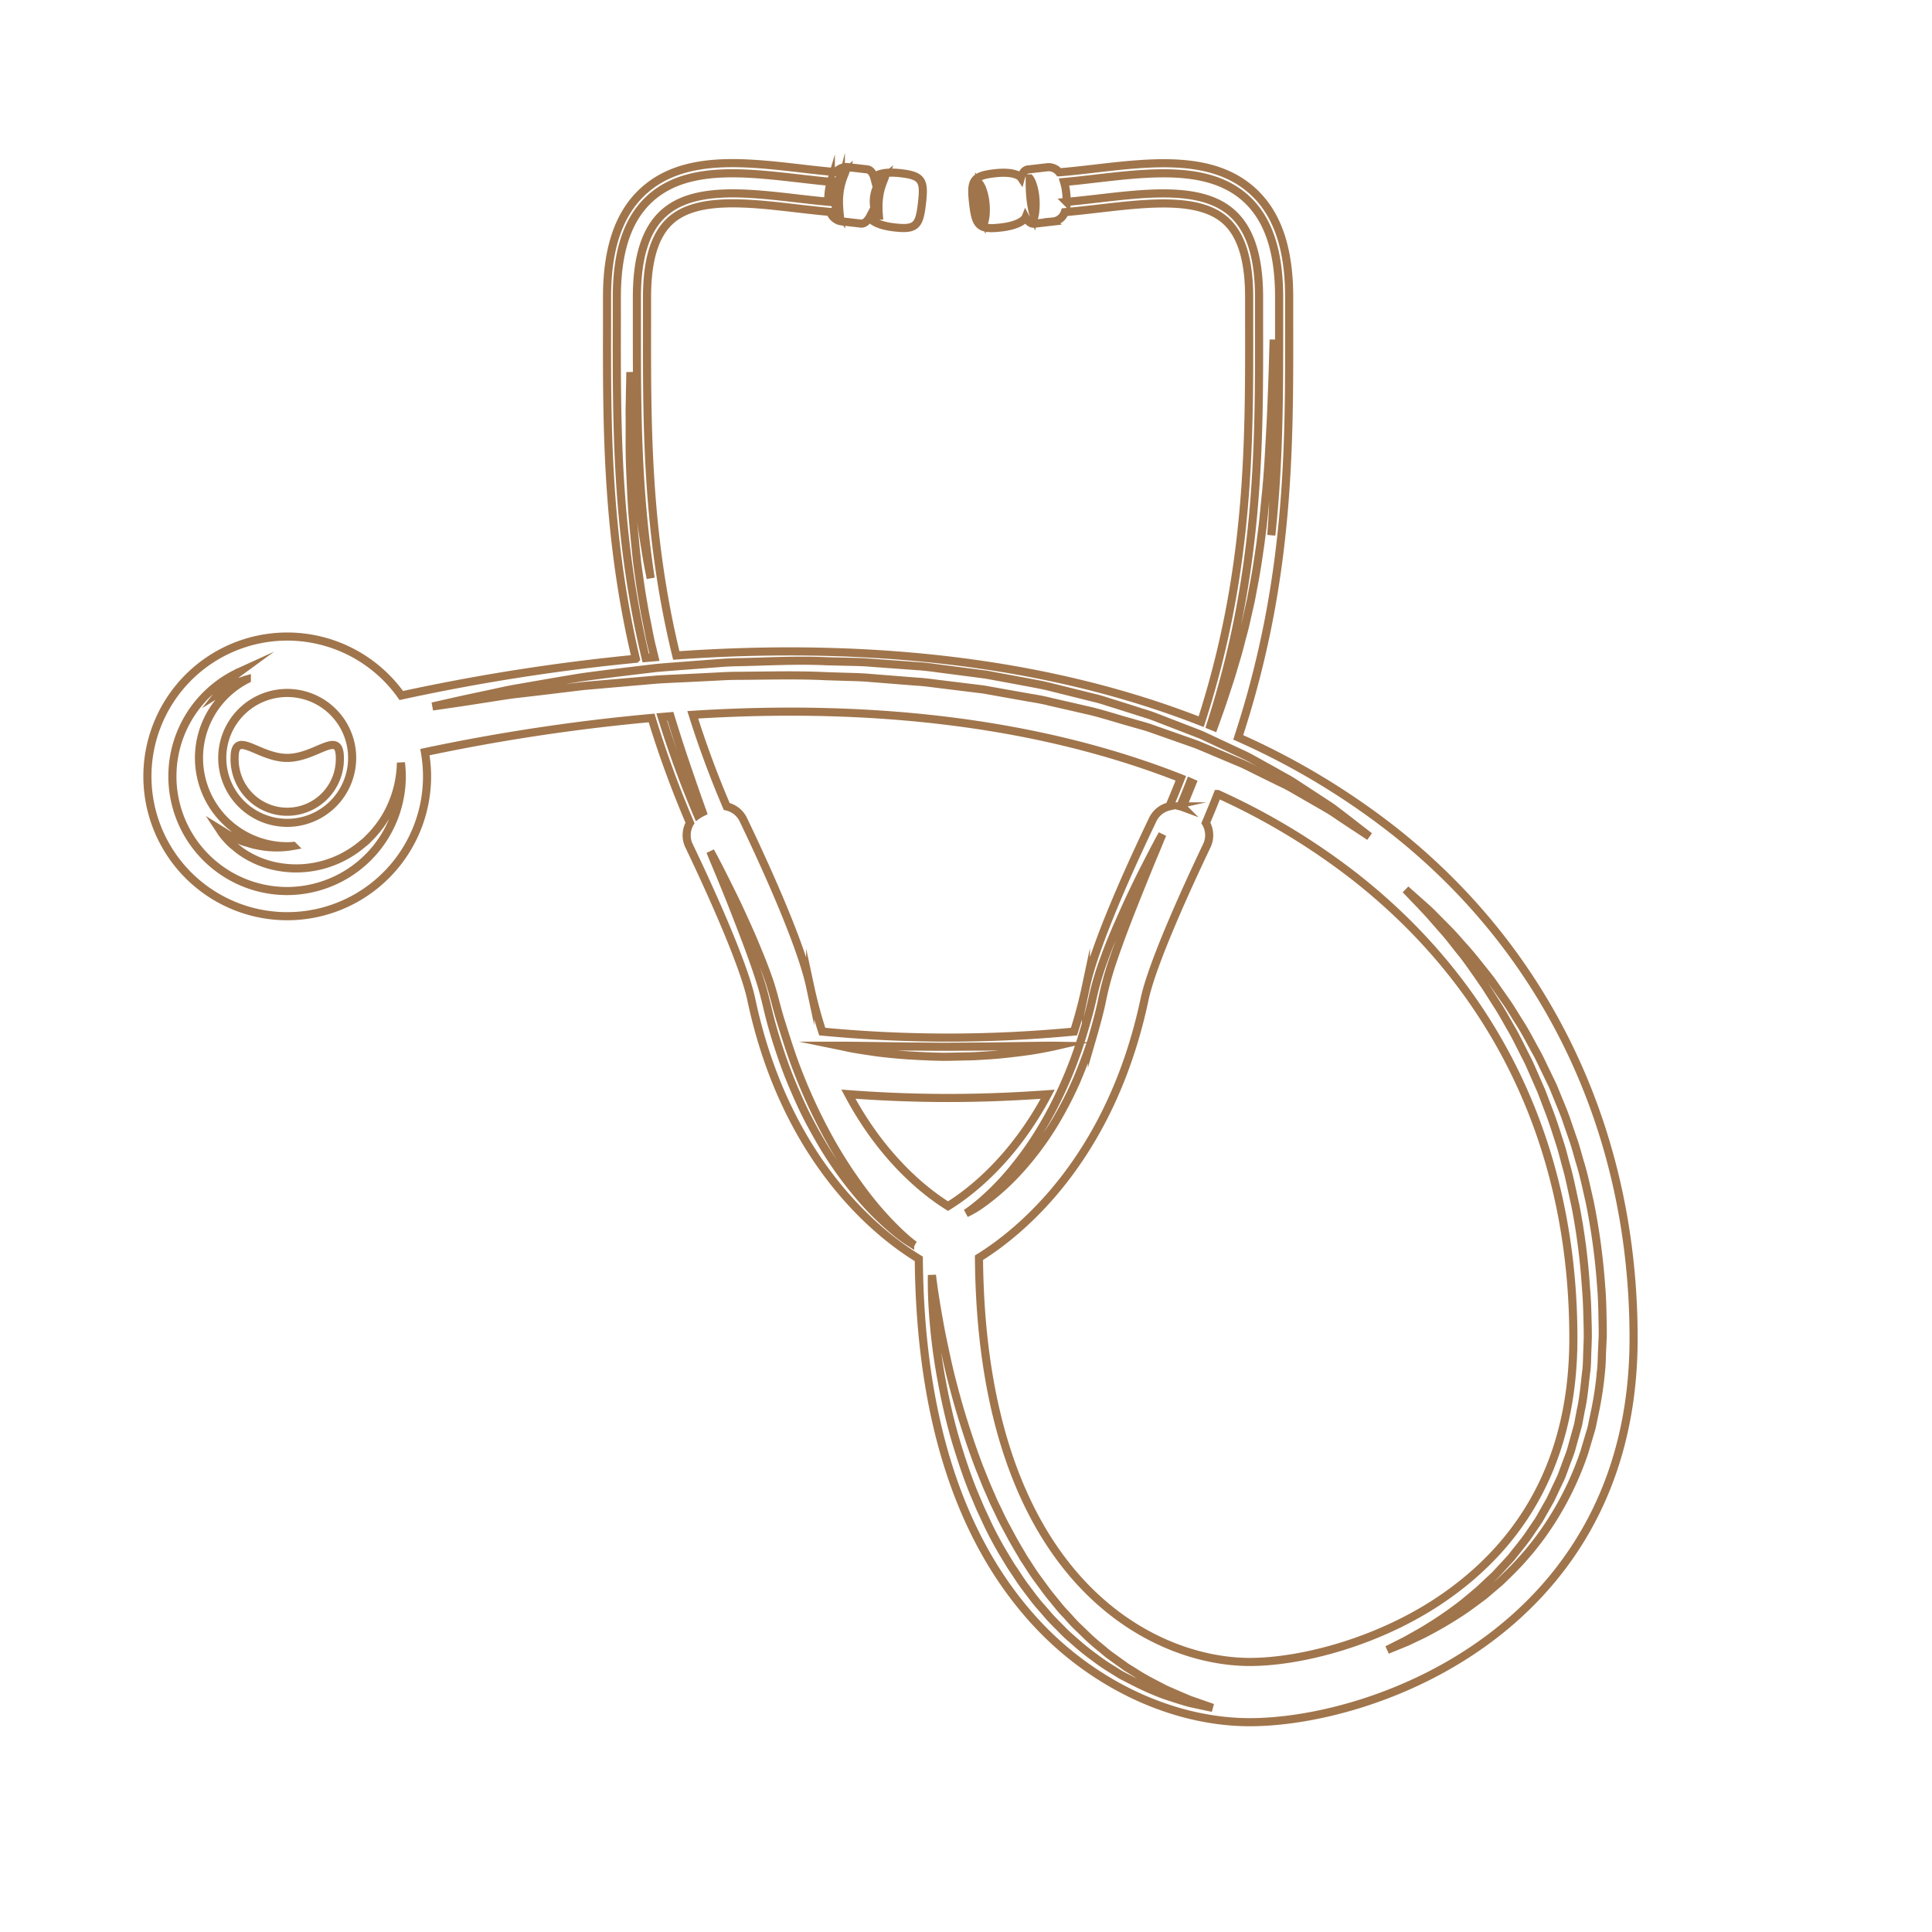 <?xml version="1.0" encoding="UTF-8"?> <svg xmlns="http://www.w3.org/2000/svg" id="Слой_1" data-name="Слой 1" viewBox="0 0 700 700"> <defs> <style>.cls-1{fill:none;stroke:#a0754c;stroke-miterlimit:10;stroke-width:2.94px;}</style> </defs> <path class="cls-1" d="M505.33,301.25a266.13,266.13,0,0,0-56.7-34.09C467.24,210.4,467.17,163,467.09,116.91v-9.18c0-18-4.4-30.63-13.47-38.71-14.43-12.85-36.14-10.34-57.19-7.9-4.38.5-8.61,1-12.67,1.31a4.91,4.91,0,0,0-4.57-1.8l-6.77.78c-1.81.2-2.53,2.92-2.53,2.92s-1.65-2.45-9.55-1.54-8.69,2.7-7.76,10.83,2.1,9.71,10,8.81,9-3.66,9-3.66,1.31,2.48,3.12,2.28l6.77-.78a5,5,0,0,0,4.32-3.4c4.12-.36,8.3-.84,12.4-1.31,17.82-2.06,36.24-4.19,45.8,4.32,5.78,5.16,8.6,14.27,8.6,27.85v9.21c.08,44.53.15,90.29-17.38,144.55-53.52-21-117.94-29.08-190.18-24-10.72-44.06-10.66-82.78-10.6-120.6l0-9.2c0-13.58,2.81-22.69,8.6-27.85,9.56-8.52,28-6.39,45.8-4.32,4,.46,8,.92,12,1.27a5,5,0,0,0,4.33,3.44l6.77.78c1.81.2,3.12-2.28,3.12-2.28s1.06,2.75,9,3.66,9.07-.68,10-8.81.15-9.93-7.76-10.83-9.55,1.54-9.55,1.54-.72-2.72-2.52-2.92l-6.78-.78a4.9,4.9,0,0,0-4.54,1.78c-3.95-.34-8.07-.8-12.35-1.3-21-2.42-42.72-4.94-57.14,7.91-9.06,8.08-13.47,20.74-13.47,38.71v9.18c-.07,38.19-.12,77.27,10.44,121.82A733.36,733.36,0,0,0,145.4,252a50.66,50.66,0,1,0,9.33,29.28,51.63,51.63,0,0,0-.77-8.77,705.42,705.42,0,0,1,82.12-12.38A374.06,374.06,0,0,0,250,298.16a8.81,8.81,0,0,0-.34,8.28c7.58,15.81,19.82,42.85,22.53,55.62,12.58,59.3,46.66,85.52,60.71,94.05.48,57.91,15,102.49,43.12,132.5,20.78,22.15,49.49,35.37,76.8,35.37,45.37,0,139.06-34,139.06-139.06C591.9,410.72,561.16,345.49,505.33,301.25ZM357.1,77.88a13,13,0,0,1-.37,2.18,14.37,14.37,0,0,1-.67-2.1,35.78,35.78,0,0,1-.84-4.62c-.19-1.69-.31-3.37-.34-4.66s-.05-2.17-.05-2.17a3.25,3.25,0,0,1,.36.5,9.08,9.08,0,0,1,.71,1.46A19.7,19.7,0,0,1,357,73.12,23.35,23.35,0,0,1,357.1,77.88ZM316.68,71.5a11.74,11.74,0,0,1,.29-1.57,9.73,9.73,0,0,1,.48-1.47,7.73,7.73,0,0,1,.63-1.29,5.44,5.44,0,0,1,.7-1.08,7.41,7.41,0,0,1,1.27-1.41c.35-.31.55-.47.55-.47s-.09.26-.25.68-.42,1-.65,1.7a11.25,11.25,0,0,0-.38,1.12c-.11.4-.26.81-.35,1.25a19.7,19.7,0,0,0-.49,2.75,24.56,24.56,0,0,0-.19,2.81c0,.9,0,1.76.06,2.5.09,1.49.2,2.53.2,2.53a7.91,7.91,0,0,1-1.21-2.31,12.54,12.54,0,0,1-.65-2.62,15.31,15.31,0,0,1-.1-1.53A14.12,14.12,0,0,1,316.68,71.5ZM104.06,251.07A23.53,23.53,0,1,1,80.53,274.6,23.53,23.53,0,0,1,104.06,251.07Zm0,71.77a41.57,41.57,0,0,1-17.28-79.39c-1,.73-1.82,1.45-2.59,2.07a29.62,29.62,0,0,0-3.66,4c-.73,1-1.13,1.51-1.13,1.51l1.62-1A19.28,19.28,0,0,1,83,248.91c.79-.37,1.66-.81,2.61-1.31s2.14-.87,3.36-1.3l.46-.13a32,32,0,0,0,14.68,60.44c.72,0,1.42-.06,2.12-.11a32.35,32.35,0,0,1-3.61.45,33.31,33.31,0,0,1-9.61-.71c-1.48-.21-2.75-.77-4-1.07s-2.33-.9-3.37-1.3-1.84-1-2.64-1.33-1.37-.82-1.9-1.13l-1.62-1L80.53,302a30.44,30.44,0,0,0,3.65,4c.91.73,1.92,1.59,3.08,2.45a32,32,0,0,0,4,2.4,33.54,33.54,0,0,0,10.93,3.43,36.82,36.82,0,0,0,13.89-.7,37.5,37.5,0,0,0,14.38-7.08l1.41-1.15.71-.58,0,0,.26-.25.09-.09.19-.19.37-.39a35.19,35.19,0,0,0,2.9-3.18,35.88,35.88,0,0,0,4.77-7.4,40.06,40.06,0,0,0,4.1-16.94,43.47,43.47,0,0,1,.31,5A41.63,41.63,0,0,1,104.06,322.84ZM374.74,78.61a15.37,15.37,0,0,1-.64-2.17,39.55,39.55,0,0,1-.76-4.77c-.16-1.74-.24-3.48-.25-4.8s0-2.23,0-2.23a4,4,0,0,1,.35.53,11.06,11.06,0,0,1,.67,1.51,20.85,20.85,0,0,1,1,4.81,24.79,24.79,0,0,1,0,4.89A13.92,13.92,0,0,1,374.74,78.61Zm81.44,38.32v-9.2c0-14.68-3.21-24.68-9.81-30.56-10.77-9.61-30-7.38-48.64-5.22-3.74.43-7.54.86-11.29,1.21a22.81,22.81,0,0,0-.15-3.39,21.29,21.29,0,0,0-.76-3.83c3.66-.33,7.45-.76,11.37-1.22,20.2-2.33,41.09-4.75,54.3,7,8.25,7.34,12.25,19.12,12.25,36l0,9.19c0,24.85.08,50.08-2.84,77,.13-1.75.26-3.51.39-5.24q.19-4.12.39-8.12c.29-5.33.3-10.49.45-15.37s0-9.5.06-13.76c-.07-8.51-.14-15.61-.27-20.57s-.16-7.8-.16-7.8-.09,2.83-.23,7.8-.4,12.05-.76,20.54c-.23,4.25-.48,8.85-.75,13.71s-.65,10-1.21,15.25c-.26,2.64-.53,5.32-.79,8s-.68,5.44-1,8.19c-.79,5.5-1.59,11.08-2.7,16.6l-.78,4.15-.92,4.11c-.63,2.73-1.18,5.46-1.93,8.13s-1.34,5.34-2.12,7.94L446,245.16c-1.64,5-3.17,9.87-4.85,14.42-.45,1.29-.9,2.54-1.35,3.78l-1.25-.51C456.33,208,456.26,161.84,456.18,116.93ZM306.28,62.34s-.08.26-.25.67-.42,1-.65,1.7c-.13.35-.26.72-.37,1.12s-.26.81-.35,1.25a18.7,18.7,0,0,0-.49,2.76,24.59,24.59,0,0,0-.2,2.8c0,.91,0,1.77.07,2.51.08,1.48.2,2.53.2,2.53A8.22,8.22,0,0,1,303,75.36a11.69,11.69,0,0,1-.64-2.62,12.55,12.55,0,0,1-.1-1.53,12.18,12.18,0,0,1,.08-1.59,11.61,11.61,0,0,1,.3-1.56,8.44,8.44,0,0,1,.48-1.47,7.82,7.82,0,0,1,.62-1.3,6.19,6.19,0,0,1,.7-1.07,7.43,7.43,0,0,1,1.28-1.41C306.08,62.5,306.28,62.34,306.28,62.34Zm-82.79,54.57v-9.18c0-16.87,4-28.65,12.25-36,7.78-6.94,18.24-8.95,29.66-8.95,7.95,0,16.38,1,24.69,1.94,3.75.43,7.4.85,10.94,1.18a20.79,20.79,0,0,0-.78,3.86,22.34,22.34,0,0,0-.15,3.35c-3.62-.33-7.28-.76-10.89-1.17-18.61-2.16-37.85-4.39-48.63,5.22-6.61,5.88-9.82,15.88-9.82,30.56v9.2c0,29.6-.1,59.76,5,92.59q-.61-3.11-1.21-6.2c-.82-5.12-1.71-10.15-2.29-15.07s-1.15-9.67-1.61-14.19-.72-8.82-1.05-12.78-.43-7.6-.62-10.82-.24-6-.34-8.35c-.17-4.64-.26-7.29-.26-7.29s0,2.65-.13,7.29c0,2.32-.14,5.14-.11,8.37s0,6.88,0,10.86.15,8.3.36,12.86.42,9.38.86,14.35.94,10.1,1.5,15.32c.71,5.2,1.42,10.5,2.39,15.75.42,2.64,1,5.26,1.5,7.86s1,5.21,1.68,7.77c.22,1,.47,1.93.7,2.9l-3.19.27C223.35,194,223.42,155,223.49,116.91ZM211.32,248.55c-8.18,1-15.7,1.91-22.38,2.68-3.34.34-6.45.84-9.32,1.29l-7.91,1.23c-4.77.76-8.53,1.26-11.09,1.65l-3.93.57,3.87-.87c2.53-.56,6.23-1.43,10.95-2.42l7.83-1.67c2.84-.62,5.92-1.3,9.24-1.83,6.64-1.16,14.13-2.48,22.33-3.81,8.23-1.13,17.16-2.19,26.61-3.32,4.73-.44,9.61-.76,14.59-1.16l7.56-.57c2.54-.2,5.11-.37,7.71-.4,10.39-.2,21.13-.85,32.05-.34l8.22.2c2.75.06,5.5.11,8.26.37l16.59,1.21c2.77.15,5.52.57,8.27.92l8.24,1.07,8.21,1.07,8.1,1.49,8,1.49c2.66.5,5.32,1,7.91,1.68l15.4,3.83c2.53.59,5,1.49,7.42,2.21l7.25,2.29c2.38.79,4.77,1.44,7.06,2.32l6.77,2.62,6.58,2.54,3.22,1.25c1.05.44,2.07.95,3.09,1.42l11.77,5.51c1.9.83,3.68,1.83,5.42,2.8l5.11,2.83,4.82,2.71a51,51,0,0,1,4.48,2.68l7.92,5.18,3.51,2.3,1.63,1.08,1.48,1.13c3.87,2.92,6.85,5.28,8.9,6.86l3.13,2.43-3.31-2.19c-2.16-1.43-5.35-3.49-9.33-6.2l-1.53-1-1.69-1-3.62-2.09-8.13-4.68a49.66,49.66,0,0,0-4.6-2.4l-4.93-2.41-5.17-2.56c-1.75-.89-3.55-1.8-5.47-2.55l-11.84-5-3.09-1.28-3.22-1.14-6.57-2.31L417,263.91c-2.28-.81-4.66-1.38-7-2.09-4.77-1.3-9.57-2.88-14.55-4.13l-15.25-3.5c-2.56-.66-5.19-1.07-7.83-1.52l-7.93-1.41-8-1.43-8.11-1-8.14-1c-2.72-.33-5.43-.73-8.18-.87l-16.38-1.3c-2.72-.26-5.44-.34-8.16-.41l-8.13-.25c-10.8-.53-21.44-.19-31.74-.14-2.57,0-5.12.11-7.65.26l-7.51.38c-4.95.25-9.8.43-14.52.73Zm184.3,128c-1.51,4.75-3.25,9.42-5.14,13.94a127.17,127.17,0,0,1-6.37,12.92,110.34,110.34,0,0,1-14.84,20.71,85.91,85.91,0,0,1-13.41,12A37.1,37.1,0,0,1,350,439.6a15.88,15.88,0,0,0,1.47-1c.95-.66,2.27-1.72,3.92-3.09a95.42,95.42,0,0,0,12.26-12.76c2.3-2.85,4.64-6,6.95-9.53s4.52-7.32,6.66-11.35a156.94,156.94,0,0,0,10.85-26.41c1.43-4.66,2.77-9.35,3.79-14A107.15,107.15,0,0,1,400,347.61c1.57-4.38,3.28-8.54,5-12.44s3.34-7.55,4.93-10.9c3.15-6.7,6-12.15,8-16s3.22-6,3.22-6l-2.58,6.27c-1.69,4-4,9.68-6.73,16.52S405.93,340,403,348.65a116.84,116.84,0,0,0-3.67,13.55C398.37,367,397,371.79,395.62,376.56Zm-102.07-19c-3.4-16-17.31-46.16-24.25-60.6a8.74,8.74,0,0,0-6-4.75c-4.88-11.44-8.93-22.49-12.3-33.21,67.45-4.3,127.33,3.49,176.83,23-1.31,3.36-2.69,6.74-4.15,10.17a8.78,8.78,0,0,0-6,4.75c-6.93,14.44-20.84,44.57-24.24,60.6a167,167,0,0,1-4.31,16.25,477.67,477.67,0,0,1-91.22,0A164.14,164.14,0,0,1,293.55,357.53ZM432,283.67l-3.13,7.73-.42,1a7.58,7.58,0,0,0-.81-.25c1.26-3,2.44-5.9,3.58-8.82ZM382.88,378.9s-1.21.28-3.34.71-5.18,1-8.87,1.47-8,1-12.64,1.3c-2.32.12-4.72.33-7.16.36s-4.92.11-7.4.15-5-.06-7.4-.15-4.84-.24-7.16-.37c-4.63-.33-9-.76-12.64-1.3s-6.74-1-8.86-1.46-3.34-.71-3.34-.71,1.24,0,3.41,0l8.95.1,12.61.18c4.61,0,9.52.1,14.43.08s9.82-.06,14.43-.08l12.61-.18,9-.11C381.63,378.88,382.88,378.9,382.88,378.9Zm-39.41,18.92c12.06,0,24.11-.48,36.13-1.35C367,420.3,351.15,432.29,343.49,437c-7.58-4.71-23.47-16.74-36.1-40.56C319.4,397.34,331.43,397.82,343.47,397.82ZM242.92,259.51c.47,1.54.93,3.07,1.41,4.55,1.36,4.39,2.71,8.5,4,12.29s2.48,7.25,3.55,10.32c1,2.92,1.94,5.47,2.69,7.6l-.87.44a9.93,9.93,0,0,0-.94.59,371,371,0,0,1-13-35.52Zm86.84,190.7a49.22,49.22,0,0,1-4.24-3,101.45,101.45,0,0,1-13.39-12.91,136,136,0,0,1-15.25-21.48c-2.41-4.18-4.78-8.58-6.88-13.2s-4.13-9.35-5.86-14.2-3.32-9.74-4.66-14.62-2.3-9.83-3.69-14.23c-2.8-9-6.09-17.35-8.84-24.46s-5.17-13-6.91-17.15-2.68-6.49-2.68-6.49,1.25,2.24,3.3,6.21c1,2,2.22,4.42,3.61,7.21s2.93,5.94,4.52,9.43,3.32,7.27,5,11.34,3.44,8.37,5,13,2.57,9.46,4.07,14.22,3,9.59,4.7,14.34a199.24,199.24,0,0,0,12.15,27.05,165.34,165.34,0,0,0,14.08,21.72A116.34,116.34,0,0,0,326,446.63c1.63,1.51,2.95,2.67,3.88,3.41a14.8,14.8,0,0,0,1.48,1.08A13.61,13.61,0,0,1,329.76,450.21ZM431,617c-2.65-.74-5.85-1.73-9.51-3a103.14,103.14,0,0,1-11.82-5.33L406.4,607c-1.07-.63-2.13-1.32-3.23-2a71.06,71.06,0,0,1-6.59-4.48,82.92,82.92,0,0,1-6.59-5.26l-3.28-2.88c-1.08-1-2.09-2.09-3.15-3.15s-2.12-2.13-3.15-3.24l-3-3.47c-2.08-2.27-3.89-4.81-5.79-7.32s-3.54-5.2-5.34-7.81c-1.63-2.72-3.33-5.42-4.85-8.21s-3-5.61-4.29-8.5l-2-4.29-1.83-4.33c-2.45-5.74-4.38-11.58-6.16-17.23s-3.19-11.21-4.34-16.51-2.08-10.34-2.8-15a211.85,211.85,0,0,1-2.25-22.68c-.22-5.5-.1-8.64-.1-8.64s.34,3.12,1.19,8.53c.42,2.7,1,6,1.67,9.71s1.59,7.94,2.58,12.5,2.26,9.45,3.69,14.6,3.14,10.5,5,16q1.42,4.11,3,8.3c1.15,2.75,2.19,5.59,3.44,8.36l1.82,4.19,2,4.15c1.28,2.79,2.8,5.47,4.25,8.19s3.06,5.33,4.6,8c1.71,2.53,3.27,5.17,5.08,7.59s3.5,4.9,5.42,7.15c.94,1.15,1.86,2.29,2.79,3.42s2,2.15,2.93,3.21S389,588,390,589l3,2.89a75.56,75.56,0,0,0,6.08,5.38c1,.82,2,1.73,3,2.45l3.08,2.22,3,2.15,3,1.85c3.88,2.56,7.74,4.35,11.07,6.14,3.46,1.5,6.49,2.85,9,3.86l8.13,2.84S436.36,618.19,431,617ZM354.7,455.7c14.44-8.95,47.65-35.27,60-93.64,2.71-12.77,15-39.81,22.54-55.62a8.83,8.83,0,0,0-.34-8.29c1.51-3.53,2.92-7,4.28-10.46a244.55,244.55,0,0,1,50.58,30.65c51.22,40.6,78.3,98.2,78.3,166.58,0,40-15.21,71.2-45.21,92.7-23.66,17-53.23,24.54-72,24.54C416.65,602.16,355.61,571.22,354.7,455.7ZM537.1,351.14c1.09,1.37,2.22,2.77,3.33,4.25l3.25,4.63c1.09,1.59,2.27,3.17,3.35,4.86s2.15,3.44,3.25,5.2c2.29,3.49,4.23,7.34,6.37,11.21,1.1,1.93,2,4,3,6l3,6.23,2.67,6.53c.91,2.2,1.81,4.42,2.55,6.72l2.39,6.92c.77,2.33,1.38,4.73,2.09,7.12,1.49,4.75,2.49,9.7,3.63,14.65a237,237,0,0,1,4.14,30.5c.46,5.14.47,10.3.58,15.43l0,1.93c0,.84,0,1.32-.06,2l-.16,3.8c-.15,2.53-.1,5-.4,7.58a127.7,127.7,0,0,1-2.27,15.12c-.26,1.23-.51,2.45-.77,3.67l-.38,1.83-.53,1.79c-.7,2.37-1.41,4.73-2.1,7.07a113.56,113.56,0,0,1-12.16,25.28,107.31,107.31,0,0,1-15.94,19.33l-2.05,2c-.7.64-1.43,1.23-2.13,1.84l-4.13,3.52c-2.84,2.09-5.49,4.13-8.11,5.85a144.08,144.08,0,0,1-14,8.15l-5.39,2.57c-1.6.7-3,1.23-4.09,1.69l-3.4,1.38,3.28-1.66c1.06-.54,2.39-1.17,3.92-2l5.17-2.92a142.44,142.44,0,0,0,13.31-8.88c2.47-1.85,4.95-4,7.59-6.22l3.87-3.63c.66-.62,1.34-1.23,2-1.88l1.91-2.06c1.27-1.39,2.61-2.77,3.9-4.25l3.72-4.68a60.63,60.63,0,0,0,3.62-5l1.78-2.61.89-1.32.8-1.4,3.23-5.68c1-2,1.89-4,2.86-6,.46-1,1-2,1.41-3.09s.79-2.14,1.19-3.22c.76-2.17,1.7-4.3,2.33-6.56s1.26-4.53,1.89-6.82l.48-1.73.33-1.76c.22-1.18.45-2.36.67-3.55,1.06-4.73,1.38-9.55,2-14.4.28-2.42.23-5,.36-7.51l.13-3.79c0-.59.06-1.38,0-1.8l0-1.88c-.14-5-.19-10.08-.66-15.1a230.37,230.37,0,0,0-3.86-29.83c-1.11-4.83-2-9.68-3.35-14.35-.65-2.35-1.2-4.71-1.92-7s-1.47-4.55-2.2-6.8-1.52-4.45-2.36-6.61l-2.45-6.46-2.71-6.18c-.89-2-1.74-4.08-2.76-6-2-3.87-3.78-7.69-5.88-11.2-1-1.78-2-3.54-3-5.25s-2.09-3.31-3.09-4.92l-3-4.7L535,352.72c-2-2.84-3.86-5.55-5.83-7.94s-3.67-4.75-5.43-6.76l-4.86-5.54c-1.44-1.69-2.84-3.11-4-4.37l-3.05-3.18-2.54-2.65,2.75,2.44,3.29,2.92c1.31,1.14,2.8,2.47,4.35,4.09l5.23,5.27c1.9,1.93,3.77,4.17,5.87,6.49S534.91,348.39,537.1,351.14Z"></path> <path class="cls-1" d="M85,274.6a19.07,19.07,0,1,0,38.13,0c0-10.53-8.53,0-19.06,0S85,264.07,85,274.6Z"></path> </svg> 